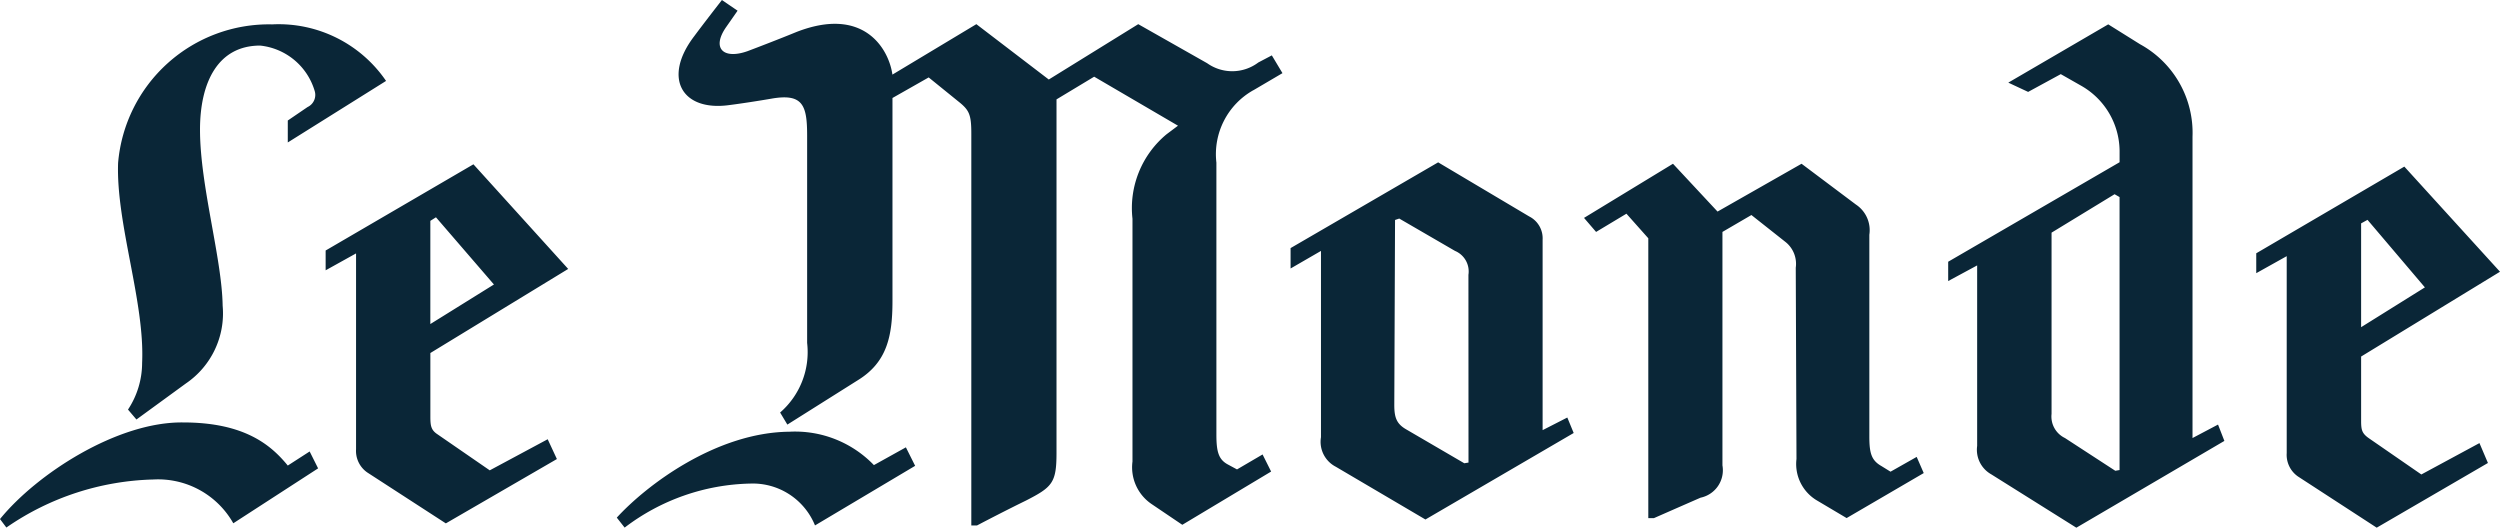 <svg class="icon" xmlns="http://www.w3.org/2000/svg" width="103.558" height="21.855" viewBox="0 0 103.558 21.855">
                    <path id="Tracé_20861" data-name="Tracé 20861" d="M18.177,22.4l-.35-.7-.906.584c-.673-.821-1.757-1.786-4.334-1.786C9.863,20.463,6.523,22.628,5,24.5l.264.351a11.17,11.17,0,0,1,6.092-1.99,3.576,3.576,0,0,1,3.308,1.814L18.177,22.4ZM20.991,6.35a5.386,5.386,0,0,0-4.716-2.341A6.273,6.273,0,0,0,9.892,9.747c-.089,2.518,1.113,5.768.995,8.286a3.512,3.512,0,0,1-.585,1.932l.35.411L12.7,18.883a3.511,3.511,0,0,0,1.523-3.221c-.029-1.962-.938-4.978-.938-7.29,0-1.992.762-3.485,2.49-3.485A2.643,2.643,0,0,1,18.033,6.76a.554.554,0,0,1-.293.673l-.819.558V8.9l4.071-2.549Zm7.545,7.789L24.611,9.805l-6.122,3.571v.82l1.26-.7v8.11a1.085,1.085,0,0,0,.468.966l3.251,2.107,4.6-2.665-.381-.82-2.4,1.288-2.167-1.494c-.264-.174-.293-.35-.293-.731V17.622Zm-3.075.644-2.635,1.639V12.147L23.059,12l2.4,2.782Zm13.3,9.983a2.781,2.781,0,0,0-2.678-1.736,8.877,8.877,0,0,0-5.208,1.824l-.325-.413c1.237-1.353,4.12-3.529,7.15-3.559a4.53,4.53,0,0,1,3.5,1.383l1.325-.736.383.766-4.15,2.47ZM56.919,6.735a3.038,3.038,0,0,0-1.532,3V21c0,.708.089,1.03.471,1.237l.383.207,1.059-.62.354.708-3.679,2.206-1.264-.854a1.837,1.837,0,0,1-.8-1.765V12.059a3.969,3.969,0,0,1,1.414-3.5l.471-.353-3.472-2.03-1.56.94V21.765c0,1.235-.177,1.412-1.267,1.97,0,0-.851.413-2.026,1.03h-.236V8.53c0-.793-.089-.971-.531-1.324l-1.235-1-1.5.852v8.413c0,1.469-.235,2.528-1.412,3.263l-2.942,1.853-.3-.5a3.314,3.314,0,0,0,1.119-2.884V8.618c0-1.265-.175-1.765-1.5-1.529-.5.087-1.265.205-1.736.264-1.943.265-2.767-1.118-1.442-2.853,0,0,.324-.441,1.148-1.5l.649.442-.472.676c-.617.884-.117,1.354.884,1,.47-.177,1.382-.529,2.029-.795,2.794-1.087,3.825.707,3.973,1.766L45.444,4l3,2.293L52.15,4l2.855,1.618a1.794,1.794,0,0,0,2.119-.031l.559-.294.441.736-1.2.705Zm13.268,14.2-.264-.641-1.023.523V12.927a1.014,1.014,0,0,0-.555-.962L64.573,9.724,58.46,13.276v.845l1.259-.728V21.11a1.16,1.16,0,0,0,.614,1.223l3.713,2.185Zm14.5,1.66-.292-.67-1.083.613-.378-.234c-.41-.233-.5-.526-.5-1.224V12.724a1.273,1.273,0,0,0-.556-1.252l-2.252-1.69-3.48,1.981L74.3,9.782l-3.685,2.243.5.581,1.257-.755.906,1.018V24.461h.234c1.463-.643,1.93-.846,1.93-.846a1.161,1.161,0,0,0,.907-1.339v-9.67l1.2-.7,1.4,1.107a1.156,1.156,0,0,1,.437,1.076l.03,7.922a1.753,1.753,0,0,0,.847,1.718l1.23.73ZM65.83,22.16l-.174.029-2.4-1.4c-.408-.233-.5-.495-.5-1.02l.031-7.658.174-.059,2.311,1.341a.922.922,0,0,1,.555.99Zm26.968.31-.176.03-2.084-1.356a.987.987,0,0,1-.556-1V12.636l2.611-1.592.206.118V22.469Zm4.343-1.207-.263-.677-1.057.558V8.66a4.179,4.179,0,0,0-2.171-3.827l-1.32-.825-4.14,2.414.822.384,1.352-.736.879.5A3.134,3.134,0,0,1,92.8,9.249v.47l-7.1,4.122v.8l1.2-.648v7.479a1.166,1.166,0,0,0,.587,1.177l3.522,2.209Zm11.417-7.008L104.595,9.9l-6.134,3.591v.824l1.262-.705v8.156a1.091,1.091,0,0,0,.469.972l3.259,2.119,4.607-2.68-.351-.824-2.407,1.3-2.172-1.5c-.294-.205-.323-.352-.323-.735v-2.65Zm-3.111.648-2.642,1.649v-4.3l.265-.147Z" transform="translate(-5 -2.999)" fill="#0a2637" fill-rule="evenodd"></path>
                </svg>